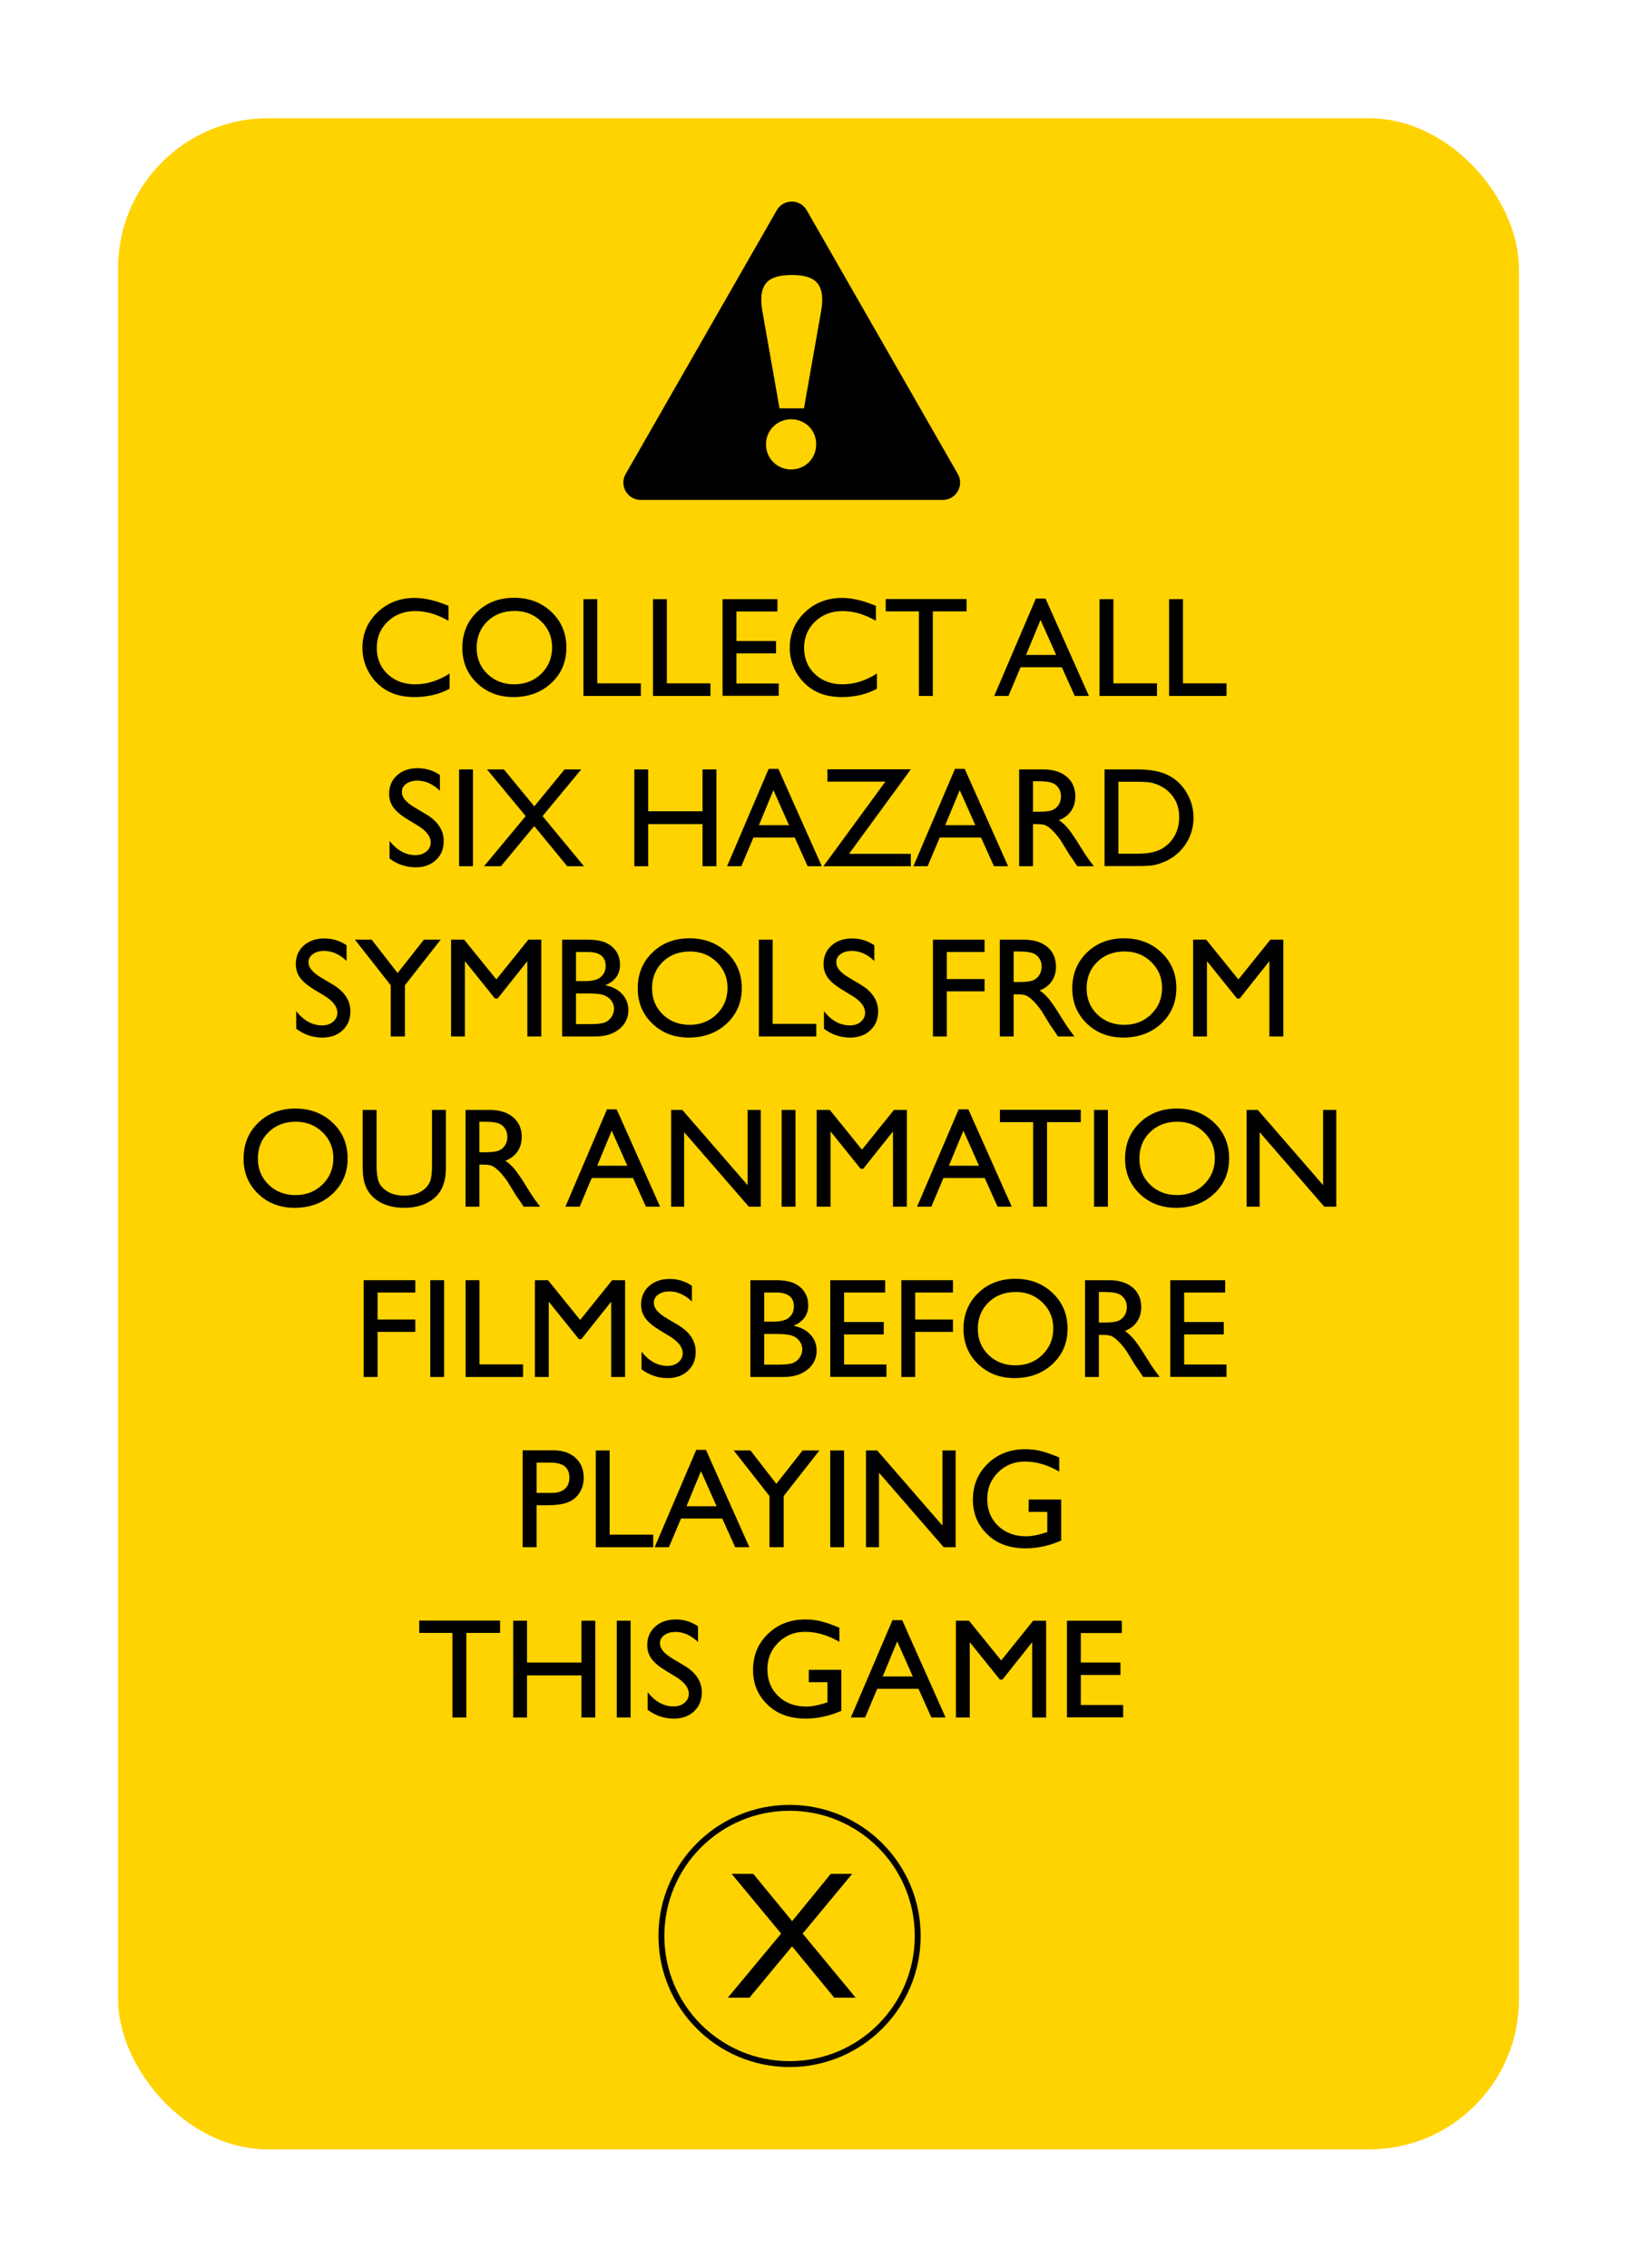 <?xml version="1.0" encoding="UTF-8"?><svg id="a" xmlns="http://www.w3.org/2000/svg" xmlns:xlink="http://www.w3.org/1999/xlink" viewBox="0 0 555 769"><defs><filter id="b" filterUnits="userSpaceOnUse"><feOffset dx="9.076" dy="10.084"/><feGaussianBlur result="c" stdDeviation="13.109"/><feFlood flood-color="#000" flood-opacity=".64"/><feComposite in2="c" operator="in"/><feComposite in="SourceGraphic"/></filter></defs><rect x="30.953" y="30.007" width="474.947" height="688.708" rx="50.874" ry="50.874" style="fill:#ffd300; filter:url(#b); stroke-width:0px;"/><path d="m152.421,228.365v5.168c-3.445,1.879-7.423,2.819-11.933,2.819-3.665,0-6.773-.736-9.326-2.208s-4.572-3.5-6.061-6.084c-1.487-2.584-2.231-5.379-2.231-8.386,0-4.776,1.703-8.793,5.109-12.05,3.406-3.257,7.606-4.886,12.603-4.886,3.445,0,7.273.9,11.486,2.701v5.05c-3.837-2.192-7.587-3.289-11.252-3.289-3.758,0-6.879,1.187-9.36,3.559-2.482,2.372-3.723,5.344-3.723,8.914,0,3.602,1.221,6.562,3.664,8.879,2.442,2.318,5.567,3.477,9.372,3.477,3.978,0,7.861-1.222,11.651-3.665Z" style="stroke-width:0px;"/><path d="m174.302,202.691c5.07,0,9.292,1.605,12.664,4.815,3.373,3.21,5.06,7.235,5.06,12.074s-1.702,8.844-5.106,12.015c-3.403,3.171-7.695,4.757-12.875,4.757-4.945,0-9.065-1.586-12.359-4.757-3.295-3.171-4.941-7.145-4.941-11.921,0-4.901,1.658-8.957,4.977-12.167,3.317-3.21,7.512-4.815,12.582-4.815Zm.188,4.463c-3.756,0-6.842,1.174-9.259,3.523s-3.626,5.348-3.626,8.997c0,3.54,1.212,6.483,3.638,8.833,2.425,2.349,5.46,3.523,9.105,3.523,3.661,0,6.716-1.198,9.165-3.594,2.448-2.396,3.673-5.379,3.673-8.949,0-3.477-1.225-6.401-3.673-8.774-2.449-2.372-5.457-3.559-9.023-3.559Z" style="stroke-width:0px;"/><path d="m197.804,203.161h4.698v28.54h14.775v4.275h-19.474v-32.815Z" style="stroke-width:0px;"/><path d="m221.388,203.161h4.698v28.54h14.775v4.275h-19.474v-32.815Z" style="stroke-width:0px;"/><path d="m244.972,203.161h18.604v4.181h-13.906v10.007h13.437v4.205h-13.437v10.195h14.353v4.181h-19.051v-32.769Z" style="stroke-width:0px;"/><path d="m297.308,228.365v5.168c-3.445,1.879-7.423,2.819-11.933,2.819-3.665,0-6.773-.736-9.326-2.208s-4.572-3.5-6.061-6.084c-1.487-2.584-2.231-5.379-2.231-8.386,0-4.776,1.703-8.793,5.109-12.05,3.406-3.257,7.606-4.886,12.603-4.886,3.445,0,7.273.9,11.486,2.701v5.05c-3.837-2.192-7.587-3.289-11.252-3.289-3.758,0-6.879,1.187-9.36,3.559-2.482,2.372-3.723,5.344-3.723,8.914,0,3.602,1.221,6.562,3.664,8.879,2.442,2.318,5.567,3.477,9.372,3.477,3.978,0,7.861-1.222,11.651-3.665Z" style="stroke-width:0px;"/><path d="m300.291,203.114h27.413v4.181h-11.44v28.681h-4.721v-28.681h-11.252v-4.181Z" style="stroke-width:0px;"/><path d="m351.171,202.973h3.302l14.714,33.003h-4.808l-4.374-9.725h-14l-4.101,9.725h-4.828l14.095-33.003Zm6.902,19.097l-5.294-11.886-4.91,11.886h10.204Z" style="stroke-width:0px;"/><path d="m372.781,203.161h4.698v28.54h14.775v4.275h-19.474v-32.815Z" style="stroke-width:0px;"/><path d="m396.365,203.161h4.698v28.54h14.775v4.275h-19.474v-32.815Z" style="stroke-width:0px;"/><path d="m141.698,279.956l-3.57-2.169c-2.24-1.368-3.833-2.713-4.78-4.036-.948-1.323-1.421-2.846-1.421-4.569,0-2.584.896-4.682,2.689-6.295,1.793-1.613,4.122-2.419,6.988-2.419,2.74,0,5.253.769,7.54,2.308v5.333c-2.365-2.274-4.909-3.412-7.635-3.412-1.534,0-2.795.355-3.781,1.065s-1.48,1.618-1.48,2.726c0,.983.363,1.903,1.091,2.761.727.858,1.895,1.759,3.506,2.702l3.588,2.124c4.002,2.391,6.004,5.434,6.004,9.129,0,2.631-.881,4.769-2.643,6.413-1.762,1.645-4.052,2.467-6.871,2.467-3.241,0-6.193-.996-8.855-2.989v-5.966c2.537,3.214,5.473,4.821,8.809,4.821,1.472,0,2.697-.41,3.676-1.229s1.469-1.845,1.469-3.078c0-1.998-1.441-3.892-4.322-5.685Z" style="stroke-width:0px;"/><path d="m155.65,260.89h4.698v32.815h-4.698v-32.815Z" style="stroke-width:0px;"/><path d="m191.386,260.89h5.678l-13.129,15.828,14.045,16.988h-5.675l-11.177-13.603-11.281,13.603h-5.74l14.123-16.99-13.112-15.826h5.733l10.299,12.533,10.236-12.533Z" style="stroke-width:0px;"/><path d="m238.194,260.89h4.698v32.815h-4.698v-14.282h-18.439v14.282h-4.698v-32.815h4.698v14.188h18.439v-14.188Z" style="stroke-width:0px;"/><path d="m260.605,260.702h3.302l14.714,33.003h-4.808l-4.374-9.725h-14l-4.101,9.725h-4.828l14.095-33.003Zm6.902,19.097l-5.294-11.886-4.91,11.886h10.204Z" style="stroke-width:0px;"/><path d="m280.523,260.843h28.282l-20.964,28.681h20.964v4.181h-29.621l20.993-28.681h-19.654v-4.181Z" style="stroke-width:0px;"/><path d="m323.769,260.702h3.302l14.714,33.003h-4.808l-4.374-9.725h-14l-4.101,9.725h-4.828l14.095-33.003Zm6.902,19.097l-5.294-11.886-4.91,11.886h10.204Z" style="stroke-width:0px;"/><path d="m345.521,293.705v-32.815h8.221c3.32,0,5.955.822,7.905,2.466,1.949,1.645,2.924,3.868,2.924,6.671,0,1.911-.478,3.562-1.433,4.956-.955,1.394-2.325,2.436-4.11,3.125,1.049.689,2.074,1.629,3.077,2.819,1.002,1.19,2.411,3.265,4.228,6.225,1.144,1.864,2.06,3.265,2.749,4.205l1.738,2.349h-5.591l-1.432-2.162c-.047-.078-.141-.211-.281-.4l-.915-1.292-1.454-2.397-1.572-2.562c-.97-1.348-1.858-2.42-2.665-3.217-.808-.797-1.537-1.372-2.188-1.723-.65-.352-1.744-.528-3.28-.528h-1.224v14.282h-4.697Zm6.107-28.822h-1.41v10.359h1.785c2.381,0,4.013-.203,4.898-.61.884-.407,1.573-1.022,2.066-1.844.494-.822.74-1.758.74-2.807,0-1.033-.274-1.969-.822-2.807s-1.319-1.429-2.313-1.774c-.995-.344-2.643-.517-4.944-.517Z" style="stroke-width:0px;"/><path d="m374.483,293.658v-32.769h11.064c4.463,0,7.994.669,10.594,2.008s4.666,3.309,6.201,5.908c1.535,2.6,2.302,5.434,2.302,8.503,0,2.192-.423,4.291-1.268,6.295-.846,2.004-2.052,3.767-3.618,5.285-1.597,1.566-3.453,2.749-5.567,3.547-1.236.486-2.372.811-3.405.975-1.034.164-3.007.247-5.92.247h-10.383Zm10.571-28.587h-5.873v24.406h6.014c2.349,0,4.173-.161,5.473-.482,1.3-.321,2.385-.728,3.254-1.221s1.664-1.1,2.384-1.82c2.317-2.349,3.477-5.317,3.477-8.903,0-3.523-1.19-6.397-3.57-8.621-.877-.83-1.883-1.511-3.019-2.043-1.136-.532-2.212-.885-3.229-1.057-1.019-.172-2.654-.258-4.909-.258Z" style="stroke-width:0px;"/><path d="m110.057,337.685l-3.57-2.169c-2.24-1.368-3.833-2.713-4.78-4.036-.948-1.323-1.421-2.846-1.421-4.569,0-2.584.896-4.682,2.689-6.295,1.793-1.613,4.122-2.419,6.988-2.419,2.74,0,5.253.769,7.54,2.308v5.333c-2.365-2.274-4.909-3.412-7.635-3.412-1.534,0-2.795.355-3.781,1.065s-1.48,1.618-1.48,2.726c0,.983.363,1.903,1.091,2.761.727.858,1.895,1.759,3.506,2.702l3.588,2.124c4.002,2.391,6.004,5.434,6.004,9.129,0,2.631-.881,4.769-2.643,6.413-1.762,1.645-4.052,2.467-6.871,2.467-3.241,0-6.193-.996-8.855-2.989v-5.966c2.537,3.214,5.473,4.821,8.809,4.821,1.472,0,2.697-.41,3.676-1.229s1.469-1.845,1.469-3.078c0-1.998-1.441-3.892-4.322-5.685Z" style="stroke-width:0px;"/><path d="m143.699,318.619h5.703l-12.121,15.457v17.359h-4.815v-17.359l-12.121-15.457h5.671l8.782,11.313,8.901-11.313Z" style="stroke-width:0px;"/><path d="m179.117,318.619h4.393v32.815h-4.722v-25.534l-10.089,12.685h-.869l-10.206-12.685v25.534h-4.698v-32.815h4.447l10.904,13.477,10.84-13.477Z" style="stroke-width:0px;"/><path d="m201.692,351.434h-11.111v-32.815h8.598c2.709,0,4.823.364,6.342,1.092,1.52.728,2.679,1.73,3.477,3.007.799,1.276,1.198,2.752,1.198,4.428,0,3.226-1.668,5.536-5.003,6.93,2.396.454,4.302,1.441,5.72,2.959,1.417,1.519,2.126,3.335,2.126,5.45,0,1.676-.432,3.171-1.292,4.487-.861,1.315-2.126,2.388-3.794,3.218-1.668.831-3.755,1.245-6.26,1.245Zm-2.373-28.634h-4.04v9.866h3.124c2.506,0,4.287-.478,5.344-1.433,1.058-.955,1.586-2.192,1.586-3.711,0-3.148-2.005-4.722-6.014-4.722Zm.353,14.047h-4.393v10.406h4.628c2.567,0,4.31-.2,5.227-.599.916-.399,1.651-1.022,2.208-1.867.556-.846.834-1.754.834-2.725,0-1.002-.294-1.918-.881-2.748-.588-.83-1.422-1.449-2.502-1.856-1.081-.407-2.788-.611-5.121-.611Z" style="stroke-width:0px;"/><path d="m233.767,318.149c5.07,0,9.292,1.605,12.664,4.815,3.373,3.21,5.06,7.235,5.06,12.074s-1.702,8.844-5.106,12.015c-3.403,3.171-7.695,4.757-12.875,4.757-4.945,0-9.065-1.586-12.359-4.757-3.295-3.171-4.941-7.145-4.941-11.921,0-4.901,1.658-8.957,4.977-12.167,3.317-3.21,7.512-4.815,12.582-4.815Zm.188,4.463c-3.756,0-6.842,1.174-9.259,3.523s-3.626,5.348-3.626,8.997c0,3.54,1.212,6.483,3.638,8.833,2.425,2.349,5.46,3.523,9.105,3.523,3.661,0,6.716-1.198,9.165-3.594,2.448-2.396,3.673-5.379,3.673-8.949,0-3.477-1.225-6.401-3.673-8.774-2.449-2.372-5.457-3.559-9.023-3.559Z" style="stroke-width:0px;"/><path d="m257.269,318.619h4.698v28.54h14.775v4.275h-19.474v-32.815Z" style="stroke-width:0px;"/><path d="m288.98,337.685l-3.57-2.169c-2.24-1.368-3.833-2.713-4.78-4.036-.948-1.323-1.421-2.846-1.421-4.569,0-2.584.896-4.682,2.689-6.295,1.793-1.613,4.122-2.419,6.988-2.419,2.74,0,5.253.769,7.54,2.308v5.333c-2.365-2.274-4.909-3.412-7.635-3.412-1.534,0-2.795.355-3.781,1.065s-1.48,1.618-1.48,2.726c0,.983.363,1.903,1.091,2.761.727.858,1.895,1.759,3.506,2.702l3.588,2.124c4.002,2.391,6.004,5.434,6.004,9.129,0,2.631-.881,4.769-2.643,6.413-1.762,1.645-4.052,2.467-6.871,2.467-3.241,0-6.193-.996-8.855-2.989v-5.966c2.537,3.214,5.473,4.821,8.809,4.821,1.472,0,2.697-.41,3.676-1.229s1.469-1.845,1.469-3.078c0-1.998-1.441-3.892-4.322-5.685Z" style="stroke-width:0px;"/><path d="m316.298,318.619h17.5v4.181h-12.802v9.161h12.802v4.181h-12.802v15.292h-4.698v-32.815Z" style="stroke-width:0px;"/><path d="m338.967,351.434v-32.815h8.221c3.32,0,5.955.822,7.905,2.466,1.949,1.645,2.924,3.868,2.924,6.671,0,1.911-.478,3.562-1.433,4.956-.955,1.394-2.325,2.436-4.11,3.125,1.049.689,2.074,1.629,3.077,2.819,1.002,1.19,2.411,3.265,4.228,6.225,1.144,1.864,2.06,3.265,2.749,4.205l1.738,2.349h-5.591l-1.432-2.162c-.047-.078-.141-.211-.281-.4l-.915-1.292-1.454-2.397-1.572-2.562c-.97-1.348-1.858-2.42-2.665-3.217-.808-.797-1.537-1.372-2.188-1.723-.65-.352-1.744-.528-3.28-.528h-1.224v14.282h-4.697Zm6.107-28.822h-1.41v10.359h1.785c2.381,0,4.013-.203,4.898-.61.884-.407,1.573-1.022,2.066-1.844.494-.822.74-1.758.74-2.807,0-1.033-.274-1.969-.822-2.807s-1.319-1.429-2.313-1.774c-.995-.344-2.643-.517-4.944-.517Z" style="stroke-width:0px;"/><path d="m381.096,318.149c5.07,0,9.292,1.605,12.664,4.815,3.373,3.21,5.06,7.235,5.06,12.074s-1.702,8.844-5.106,12.015c-3.403,3.171-7.695,4.757-12.875,4.757-4.945,0-9.065-1.586-12.359-4.757-3.295-3.171-4.941-7.145-4.941-11.921,0-4.901,1.658-8.957,4.977-12.167,3.317-3.21,7.512-4.815,12.582-4.815Zm.188,4.463c-3.756,0-6.842,1.174-9.259,3.523s-3.626,5.348-3.626,8.997c0,3.54,1.212,6.483,3.638,8.833,2.425,2.349,5.46,3.523,9.105,3.523,3.661,0,6.716-1.198,9.165-3.594,2.448-2.396,3.673-5.379,3.673-8.949,0-3.477-1.225-6.401-3.673-8.774-2.449-2.372-5.457-3.559-9.023-3.559Z" style="stroke-width:0px;"/><path d="m430.696,318.619h4.393v32.815h-4.722v-25.534l-10.089,12.685h-.869l-10.206-12.685v25.534h-4.698v-32.815h4.447l10.904,13.477,10.84-13.477Z" style="stroke-width:0px;"/><path d="m100.132,375.878c5.07,0,9.292,1.605,12.664,4.815,3.373,3.211,5.06,7.235,5.06,12.074s-1.702,8.844-5.106,12.015c-3.403,3.171-7.695,4.757-12.875,4.757-4.945,0-9.065-1.586-12.359-4.757-3.295-3.171-4.941-7.145-4.941-11.921,0-4.901,1.658-8.957,4.977-12.168,3.317-3.21,7.512-4.815,12.582-4.815Zm.188,4.463c-3.756,0-6.842,1.175-9.259,3.523-2.417,2.35-3.626,5.349-3.626,8.997,0,3.539,1.212,6.483,3.638,8.832,2.425,2.35,5.46,3.523,9.105,3.523,3.661,0,6.716-1.198,9.165-3.594,2.448-2.396,3.673-5.379,3.673-8.949,0-3.477-1.225-6.401-3.673-8.774-2.449-2.372-5.457-3.559-9.023-3.559Z" style="stroke-width:0px;"/><path d="m146.467,376.348h4.721v18.628c0,2.521-.184,4.424-.552,5.708s-.822,2.353-1.362,3.206-1.202,1.617-1.985,2.29c-2.6,2.24-5.998,3.359-10.194,3.359-4.275,0-7.705-1.111-10.288-3.336-.784-.688-1.445-1.46-1.985-2.313s-.986-1.898-1.339-3.136-.528-3.179-.528-5.825v-18.581h4.722v18.628c0,3.085.352,5.23,1.057,6.437s1.777,2.172,3.218,2.9,3.14,1.093,5.098,1.093c2.787,0,5.058-.729,6.812-2.185.924-.783,1.589-1.707,1.996-2.772.407-1.064.611-2.889.611-5.473v-18.628Z" style="stroke-width:0px;"/><path d="m157.836,409.163v-32.815h8.221c3.32,0,5.955.822,7.905,2.467,1.949,1.645,2.924,3.868,2.924,6.671,0,1.911-.478,3.562-1.433,4.956-.955,1.395-2.325,2.436-4.11,3.125,1.049.688,2.074,1.629,3.077,2.818,1.002,1.19,2.411,3.265,4.228,6.225,1.144,1.864,2.06,3.266,2.749,4.205l1.738,2.349h-5.591l-1.432-2.162c-.047-.078-.141-.211-.281-.399l-.915-1.293-1.454-2.396-1.572-2.562c-.97-1.348-1.858-2.42-2.665-3.217-.808-.797-1.537-1.372-2.188-1.724s-1.744-.527-3.28-.527h-1.224v14.281h-4.697Zm6.107-28.822h-1.41v10.359h1.785c2.381,0,4.013-.203,4.898-.61.884-.407,1.573-1.022,2.066-1.845.494-.822.74-1.758.74-2.807,0-1.033-.274-1.969-.822-2.807s-1.319-1.43-2.313-1.774c-.995-.344-2.643-.517-4.944-.517Z" style="stroke-width:0px;"/><path d="m205.78,376.16h3.302l14.714,33.003h-4.808l-4.374-9.725h-14l-4.101,9.725h-4.828l14.095-33.003Zm6.902,19.097l-5.294-11.886-4.91,11.886h10.204Z" style="stroke-width:0px;"/><path d="m253.463,376.348h4.463v32.815h-4.04l-21.939-25.272v25.272h-4.416v-32.815h3.805l22.128,25.488v-25.488Z" style="stroke-width:0px;"/><path d="m264.996,376.348h4.698v32.815h-4.698v-32.815Z" style="stroke-width:0px;"/><path d="m303.074,376.348h4.393v32.815h-4.722v-25.533l-10.089,12.685h-.869l-10.206-12.685v25.533h-4.698v-32.815h4.447l10.904,13.478,10.84-13.478Z" style="stroke-width:0px;"/><path d="m325.015,376.16h3.302l14.714,33.003h-4.808l-4.374-9.725h-14l-4.101,9.725h-4.828l14.095-33.003Zm6.902,19.097l-5.294-11.886-4.91,11.886h10.204Z" style="stroke-width:0px;"/><path d="m339.014,376.301h27.413v4.182h-11.44v28.681h-4.721v-28.681h-11.252v-4.182Z" style="stroke-width:0px;"/><path d="m370.912,376.348h4.698v32.815h-4.698v-32.815Z" style="stroke-width:0px;"/><path d="m398.995,375.878c5.07,0,9.292,1.605,12.664,4.815,3.373,3.211,5.06,7.235,5.06,12.074s-1.702,8.844-5.106,12.015c-3.403,3.171-7.695,4.757-12.875,4.757-4.945,0-9.065-1.586-12.359-4.757-3.295-3.171-4.941-7.145-4.941-11.921,0-4.901,1.658-8.957,4.977-12.168,3.317-3.21,7.512-4.815,12.582-4.815Zm.188,4.463c-3.756,0-6.842,1.175-9.259,3.523-2.417,2.35-3.626,5.349-3.626,8.997,0,3.539,1.212,6.483,3.638,8.832,2.425,2.35,5.46,3.523,9.105,3.523,3.661,0,6.716-1.198,9.165-3.594,2.448-2.396,3.673-5.379,3.673-8.949,0-3.477-1.225-6.401-3.673-8.774-2.449-2.372-5.457-3.559-9.023-3.559Z" style="stroke-width:0px;"/><path d="m448.572,376.348h4.463v32.815h-4.04l-21.939-25.272v25.272h-4.416v-32.815h3.805l22.128,25.488v-25.488Z" style="stroke-width:0px;"/><path d="m123.304,434.077h17.5v4.181h-12.802v9.161h12.802v4.182h-12.802v15.292h-4.698v-32.815Z" style="stroke-width:0px;"/><path d="m145.878,434.077h4.698v32.815h-4.698v-32.815Z" style="stroke-width:0px;"/><path d="m157.858,434.077h4.698v28.54h14.775v4.275h-19.474v-32.815Z" style="stroke-width:0px;"/><path d="m207.539,434.077h4.393v32.815h-4.722v-25.534l-10.089,12.685h-.869l-10.206-12.685v25.534h-4.698v-32.815h4.447l10.904,13.477,10.84-13.477Z" style="stroke-width:0px;"/><path d="m227.13,453.143l-3.57-2.169c-2.24-1.367-3.833-2.713-4.78-4.036-.948-1.323-1.421-2.846-1.421-4.568,0-2.584.896-4.683,2.689-6.296,1.793-1.612,4.122-2.419,6.988-2.419,2.74,0,5.253.769,7.54,2.308v5.332c-2.365-2.274-4.909-3.412-7.635-3.412-1.534,0-2.795.355-3.781,1.065s-1.48,1.618-1.48,2.726c0,.982.363,1.903,1.091,2.761.727.858,1.895,1.759,3.506,2.702l3.588,2.124c4.002,2.391,6.004,5.434,6.004,9.129,0,2.631-.881,4.769-2.643,6.413s-4.052,2.467-6.871,2.467c-3.241,0-6.193-.996-8.855-2.989v-5.967c2.537,3.215,5.473,4.821,8.809,4.821,1.472,0,2.697-.409,3.676-1.229s1.469-1.846,1.469-3.078c0-1.997-1.441-3.892-4.322-5.685Z" style="stroke-width:0px;"/><path d="m265.513,466.893h-11.111v-32.815h8.598c2.709,0,4.823.363,6.342,1.092,1.52.729,2.679,1.73,3.477,3.007.799,1.276,1.198,2.752,1.198,4.428,0,3.227-1.668,5.536-5.003,6.93,2.396.454,4.302,1.441,5.72,2.96,1.417,1.519,2.126,3.335,2.126,5.449,0,1.676-.432,3.172-1.292,4.487-.861,1.315-2.126,2.388-3.794,3.218s-3.755,1.245-6.26,1.245Zm-2.373-28.635h-4.04v9.866h3.124c2.506,0,4.287-.478,5.344-1.433,1.058-.955,1.586-2.192,1.586-3.712,0-3.147-2.005-4.722-6.014-4.722Zm.353,14.047h-4.393v10.406h4.628c2.567,0,4.31-.199,5.227-.599.916-.399,1.651-1.022,2.208-1.867.556-.846.834-1.754.834-2.726,0-1.002-.294-1.918-.881-2.748-.588-.83-1.422-1.448-2.502-1.855-1.081-.407-2.788-.611-5.121-.611Z" style="stroke-width:0px;"/><path d="m281.486,434.077h18.604v4.181h-13.906v10.007h13.437v4.205h-13.437v10.194h14.353v4.182h-19.051v-32.769Z" style="stroke-width:0px;"/><path d="m305.586,434.077h17.5v4.181h-12.802v9.161h12.802v4.182h-12.802v15.292h-4.698v-32.815Z" style="stroke-width:0px;"/><path d="m344.216,433.608c5.07,0,9.292,1.604,12.664,4.815,3.373,3.21,5.06,7.234,5.06,12.073s-1.702,8.844-5.106,12.016c-3.403,3.171-7.695,4.757-12.875,4.757-4.945,0-9.065-1.586-12.359-4.757-3.295-3.172-4.941-7.145-4.941-11.922,0-4.901,1.658-8.957,4.977-12.167,3.317-3.211,7.512-4.815,12.582-4.815Zm.188,4.463c-3.756,0-6.842,1.174-9.259,3.523-2.417,2.349-3.626,5.348-3.626,8.996,0,3.54,1.212,6.483,3.638,8.833,2.425,2.349,5.46,3.523,9.105,3.523,3.661,0,6.716-1.198,9.165-3.595,2.448-2.396,3.673-5.379,3.673-8.949,0-3.477-1.225-6.401-3.673-8.773-2.449-2.372-5.457-3.559-9.023-3.559Z" style="stroke-width:0px;"/><path d="m367.859,466.893v-32.815h8.221c3.32,0,5.955.822,7.905,2.466,1.949,1.645,2.924,3.868,2.924,6.672,0,1.91-.478,3.562-1.433,4.956s-2.325,2.436-4.11,3.124c1.049.689,2.074,1.629,3.077,2.819,1.002,1.189,2.411,3.265,4.228,6.225,1.144,1.863,2.06,3.265,2.749,4.204l1.738,2.35h-5.591l-1.432-2.162c-.047-.078-.141-.212-.281-.4l-.915-1.292-1.454-2.397-1.572-2.562c-.97-1.348-1.858-2.42-2.665-3.218-.808-.797-1.537-1.371-2.188-1.723-.65-.353-1.744-.528-3.28-.528h-1.224v14.282h-4.697Zm6.107-28.822h-1.41v10.358h1.785c2.381,0,4.013-.203,4.898-.61.884-.407,1.573-1.021,2.066-1.844.494-.822.74-1.758.74-2.808,0-1.033-.274-1.969-.822-2.807s-1.319-1.429-2.313-1.773c-.995-.345-2.643-.517-4.944-.517Z" style="stroke-width:0px;"/><path d="m396.775,434.077h18.604v4.181h-13.906v10.007h13.437v4.205h-13.437v10.194h14.353v4.182h-19.051v-32.769Z" style="stroke-width:0px;"/><path d="m177.203,524.621v-32.862h10.406c3.132,0,5.629.846,7.493,2.537,1.863,1.691,2.795,3.962,2.795,6.812,0,1.911-.478,3.603-1.433,5.074-.956,1.473-2.264,2.541-3.923,3.206-1.66.666-4.04.999-7.142.999h-3.477v14.234h-4.721Zm9.584-28.681h-4.863v10.265h5.145c1.911,0,3.383-.45,4.416-1.351,1.034-.9,1.551-2.188,1.551-3.864,0-3.366-2.083-5.05-6.248-5.05Z" style="stroke-width:0px;"/><path d="m201.985,491.806h4.698v28.54h14.775v4.275h-19.474v-32.815Z" style="stroke-width:0px;"/><path d="m236.046,491.618h3.302l14.714,33.003h-4.808l-4.374-9.725h-14l-4.101,9.725h-4.828l14.095-33.003Zm6.902,19.097l-5.294-11.886-4.91,11.886h10.204Z" style="stroke-width:0px;"/><path d="m272.108,491.806h5.703l-12.121,15.457v17.358h-4.815v-17.358l-12.121-15.457h5.671l8.782,11.313,8.901-11.313Z" style="stroke-width:0px;"/><path d="m281.475,491.806h4.698v32.815h-4.698v-32.815Z" style="stroke-width:0px;"/><path d="m319.529,491.806h4.463v32.815h-4.04l-21.939-25.272v25.272h-4.416v-32.815h3.805l22.128,25.488v-25.488Z" style="stroke-width:0px;"/><path d="m348.75,508.46h11.017v13.906c-4.04,1.754-8.049,2.631-12.026,2.631-5.435,0-9.776-1.586-13.025-4.757-3.25-3.171-4.874-7.082-4.874-11.733,0-4.901,1.683-8.98,5.05-12.238,3.367-3.257,7.588-4.886,12.661-4.886,1.848,0,3.602.2,5.262.6,1.66.398,3.759,1.131,6.296,2.196v4.792c-3.916-2.271-7.799-3.406-11.651-3.406-3.586,0-6.608,1.222-9.067,3.664-2.459,2.443-3.688,5.442-3.688,8.997,0,3.727,1.229,6.772,3.688,9.138,2.459,2.364,5.622,3.547,9.49,3.547,1.879,0,4.126-.431,6.741-1.292l.446-.142v-6.835h-6.318v-4.182Z" style="stroke-width:0px;"/><path d="m142.132,549.489h27.413v4.181h-11.44v28.682h-4.721v-28.682h-11.252v-4.181Z" style="stroke-width:0px;"/><path d="m197.121,549.535h4.698v32.815h-4.698v-14.282h-18.439v14.282h-4.698v-32.815h4.698v14.188h18.439v-14.188Z" style="stroke-width:0px;"/><path d="m209.102,549.535h4.698v32.815h-4.698v-32.815Z" style="stroke-width:0px;"/><path d="m229.209,568.601l-3.57-2.169c-2.24-1.367-3.833-2.713-4.78-4.036-.948-1.323-1.421-2.846-1.421-4.568,0-2.584.896-4.683,2.689-6.296,1.793-1.612,4.122-2.419,6.988-2.419,2.74,0,5.253.769,7.54,2.308v5.332c-2.365-2.274-4.909-3.412-7.635-3.412-1.534,0-2.795.355-3.781,1.065s-1.48,1.618-1.48,2.726c0,.982.363,1.903,1.091,2.761.727.858,1.895,1.759,3.506,2.702l3.588,2.124c4.002,2.391,6.004,5.434,6.004,9.129,0,2.631-.881,4.769-2.643,6.413s-4.052,2.467-6.871,2.467c-3.241,0-6.193-.996-8.855-2.989v-5.967c2.537,3.215,5.473,4.821,8.809,4.821,1.472,0,2.697-.409,3.676-1.229s1.469-1.846,1.469-3.078c0-1.997-1.441-3.892-4.322-5.685Z" style="stroke-width:0px;"/><path d="m274.216,566.19h11.017v13.906c-4.04,1.754-8.049,2.631-12.026,2.631-5.435,0-9.776-1.586-13.025-4.757-3.25-3.172-4.874-7.082-4.874-11.733,0-4.901,1.683-8.981,5.05-12.238s7.588-4.886,12.661-4.886c1.848,0,3.602.199,5.262.599s3.759,1.132,6.296,2.196v4.792c-3.916-2.271-7.799-3.406-11.651-3.406-3.586,0-6.608,1.222-9.067,3.665-2.459,2.442-3.688,5.441-3.688,8.996,0,3.728,1.229,6.773,3.688,9.138,2.459,2.365,5.622,3.547,9.49,3.547,1.879,0,4.126-.431,6.741-1.292l.446-.141v-6.836h-6.318v-4.181Z" style="stroke-width:0px;"/><path d="m302.57,549.347h3.302l14.714,33.004h-4.808l-4.374-9.726h-14l-4.101,9.726h-4.828l14.095-33.004Zm6.902,19.098l-5.294-11.886-4.91,11.886h10.204Z" style="stroke-width:0px;"/><path d="m350.277,549.535h4.393v32.815h-4.722v-25.534l-10.089,12.685h-.869l-10.206-12.685v25.534h-4.698v-32.815h4.447l10.904,13.477,10.84-13.477Z" style="stroke-width:0px;"/><path d="m361.74,549.535h18.604v4.181h-13.906v10.007h13.437v4.205h-13.437v10.194h14.353v4.182h-19.051v-32.769Z" style="stroke-width:0px;"/><path d="m281.656,635.37h7.264l-16.794,20.246,17.965,21.729h-7.259l-14.296-17.399-14.431,17.399h-7.342l18.065-21.731-16.773-20.244h7.334l13.174,16.031,13.093-16.031Z" style="stroke-width:0px;"/><path d="m324.734,160.717l-51.217-89.408c-2.253-3.934-7.927-3.934-10.18,0l-51.217,89.408c-2.241,3.911.583,8.782,5.09,8.782h102.434c4.507,0,7.33-4.871,5.09-8.782Zm-56.53-1.539c-4.587,0-8.509-3.626-8.509-8.509,0-4.884,3.922-8.509,8.509-8.509,4.736,0,8.511,3.625,8.511,8.509,0,4.883-3.775,8.509-8.511,8.509Zm10.137-53.423l-5.771,32.706h-8.286l-5.771-32.706c-1.776-9.841,2.219-12.505,9.915-12.505s11.691,2.664,9.915,12.505Z" style="stroke-width:0px;"/><circle cx="267.688" cy="656.425" r="43.449" style="fill:none; stroke:#000; stroke-miterlimit:10; stroke-width:2px;"/></svg>